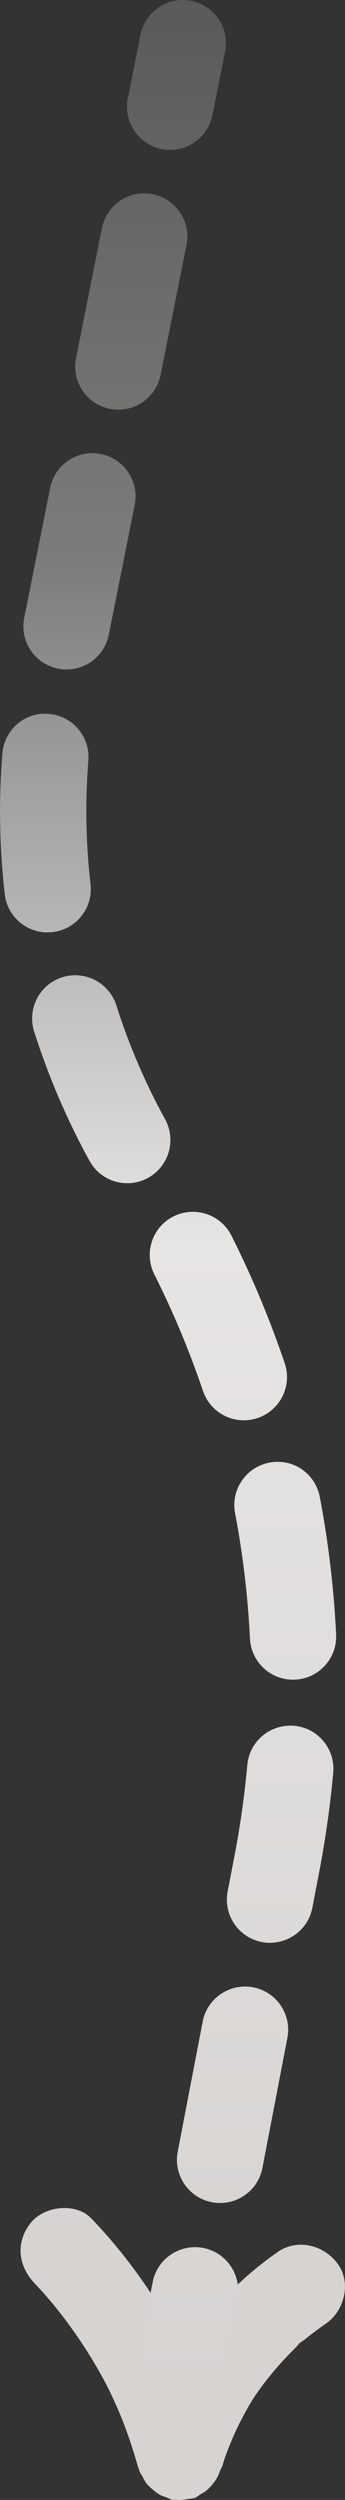 <?xml version="1.0" encoding="UTF-8"?><svg id="a" xmlns="http://www.w3.org/2000/svg" xmlns:xlink="http://www.w3.org/1999/xlink" viewBox="0 0 8 57.871"><rect x="0" y="0" width="8" height="57.871" fill="#333333" stroke="none"/><defs><linearGradient id="b" x1="4.092" y1="55.489" x2="4.092" y2="0" gradientUnits="userSpaceOnUse"><stop offset="0" stop-color="#d6d3d1"/><stop offset=".469" stop-color="#e7e5e4"/><stop offset=".761" stop-color="#efeeed" stop-opacity=".391"/><stop offset="1" stop-color="#f5f5f4" stop-opacity=".2"/></linearGradient><linearGradient id="c" x1="3.898" y1="53.881" x2="3.898" y2=".141" xlink:href="#b"/><linearGradient id="d" x1="4.38" y1="55.492" x2="4.38" y2=".008" xlink:href="#b"/></defs><path d="M6.443,52.129c-.883.612-1.613,1.384-2.185,2.262-.562-1.105-1.274-2.134-2.139-3.036-.363-.379-1.099-.29-1.41.107-.362.461-.282,1.005.107,1.41.065.068.13.138.193.207.013.017.146.169.166.192.133.161.263.325.387.492.266.359.511.734.732,1.123.059.103.116.208.172.314.005.01.048.097.068.135.095.199.187.401.271.605.152.372.276.754.388,1.139.003.012.009.022.012.034.009.033.023.063.032.096.012.043.045.075.064.114.029.052.05.105.086.153.05.065.108.118.174.169.046.04.091.075.143.105.05.027.1.041.153.06.049.017.095.05.145.057.02.003.037-.004.057-.002.092.013.179.003.269-.011.035-.005.071-.006.104-.015.024-.007.052-.002.075-.011.058-.023.098-.062.149-.092.04-.024.082-.044.119-.074.072-.057.13-.122.183-.193.019-.025.039-.048.055-.075.038-.062.066-.128.089-.196.019-.047.047-.086.062-.137.011-.037.022-.075.033-.112.005-.013.004-.012.013-.039.029-.078.057-.157.087-.235.071-.182.149-.36.235-.535s.179-.346.278-.514c.024-.04.049-.08.073-.119.049-.071.098-.143.149-.213.23-.315.484-.612.761-.886.05-.049.121-.138.181-.173-.213.125.069-.057.115-.095.151-.123.308-.239.468-.35.43-.298.596-.95.272-1.388-.318-.43-.928-.591-1.388-.272h0Z" style="fill:#d6d3d1;"/><path d="M3.946,3.471c-.065,0-.131-.006-.197-.02-.542-.108-.893-.635-.785-1.176l.294-1.471c.108-.542.637-.893,1.176-.785.542.108.893.635.785,1.176l-.294,1.471c-.095.476-.513.804-.979.804Z" style="fill:url(#b);"/><path d="M5.104,50.997c-.062,0-.126-.006-.19-.018-.542-.104-.897-.628-.793-1.171l.579-3.011c.104-.542.629-.896,1.171-.793.542.104.897.628.793,1.171l-.579,3.011c-.092.479-.511.811-.981.811ZM6.262,44.974c-.062,0-.126-.006-.19-.018-.542-.104-.897-.628-.793-1.171l.163-.848c.132-.689.23-1.39.293-2.082.05-.549.531-.949,1.086-.906.55.05.956.536.906,1.086-.069.757-.177,1.524-.321,2.278l-.163.849c-.092.479-.511.811-.981.811ZM6.794,38.883c-.53,0-.972-.417-.998-.951-.047-.97-.163-1.948-.345-2.905-.103-.542.253-1.066.796-1.169.547-.107,1.066.253,1.169.796.199,1.048.326,2.118.378,3.18.027.552-.399,1.021-.95,1.048-.017,0-.033,0-.05,0ZM5.654,32.879c-.417,0-.806-.263-.947-.68-.312-.921-.691-1.83-1.128-2.698-.248-.494-.049-1.095.444-1.343.494-.247,1.095-.048,1.343.444.479.952.894,1.946,1.236,2.955.177.523-.104,1.091-.626,1.268-.106.036-.214.053-.321.053ZM2.952,27.39c-.353,0-.695-.187-.877-.519-.522-.95-.954-1.957-1.283-2.992-.167-.526.124-1.089.65-1.256.525-.167,1.088.124,1.256.65.29.912.67,1.798,1.13,2.635.266.484.089,1.092-.395,1.358-.153.084-.318.124-.48.124ZM1.102,21.584c-.501,0-.934-.376-.992-.886-.073-.635-.109-1.279-.109-1.916,0-.445.018-.893.054-1.339.044-.55.522-.969,1.077-.917.55.044.961.526.917,1.077-.031.393-.047.787-.047,1.179,0,.561.033,1.128.097,1.688.062.549-.331,1.044-.88,1.107-.039.004-.077.006-.115.006ZM1.544,15.498c-.065,0-.131-.006-.197-.02-.542-.108-.893-.635-.785-1.176l.601-3.007c.107-.542.634-.894,1.176-.785.542.108.893.635.785,1.176l-.601,3.007c-.095.476-.512.804-.979.804ZM2.745,9.484c-.065,0-.131-.006-.197-.02-.542-.108-.893-.635-.785-1.176l.601-3.007c.107-.542.638-.895,1.176-.785.542.108.893.635.785,1.176l-.601,3.007c-.095.476-.512.804-.979.804Z" style="fill:url(#c);"/><path d="M4.24,55.492c-.062,0-.126-.006-.19-.018-.542-.104-.897-.628-.793-1.171l.283-1.473c.104-.542.628-.895,1.171-.793.542.104.897.628.793,1.171l-.283,1.473c-.092.479-.511.811-.981.811Z" style="fill:url(#d);"/></svg>